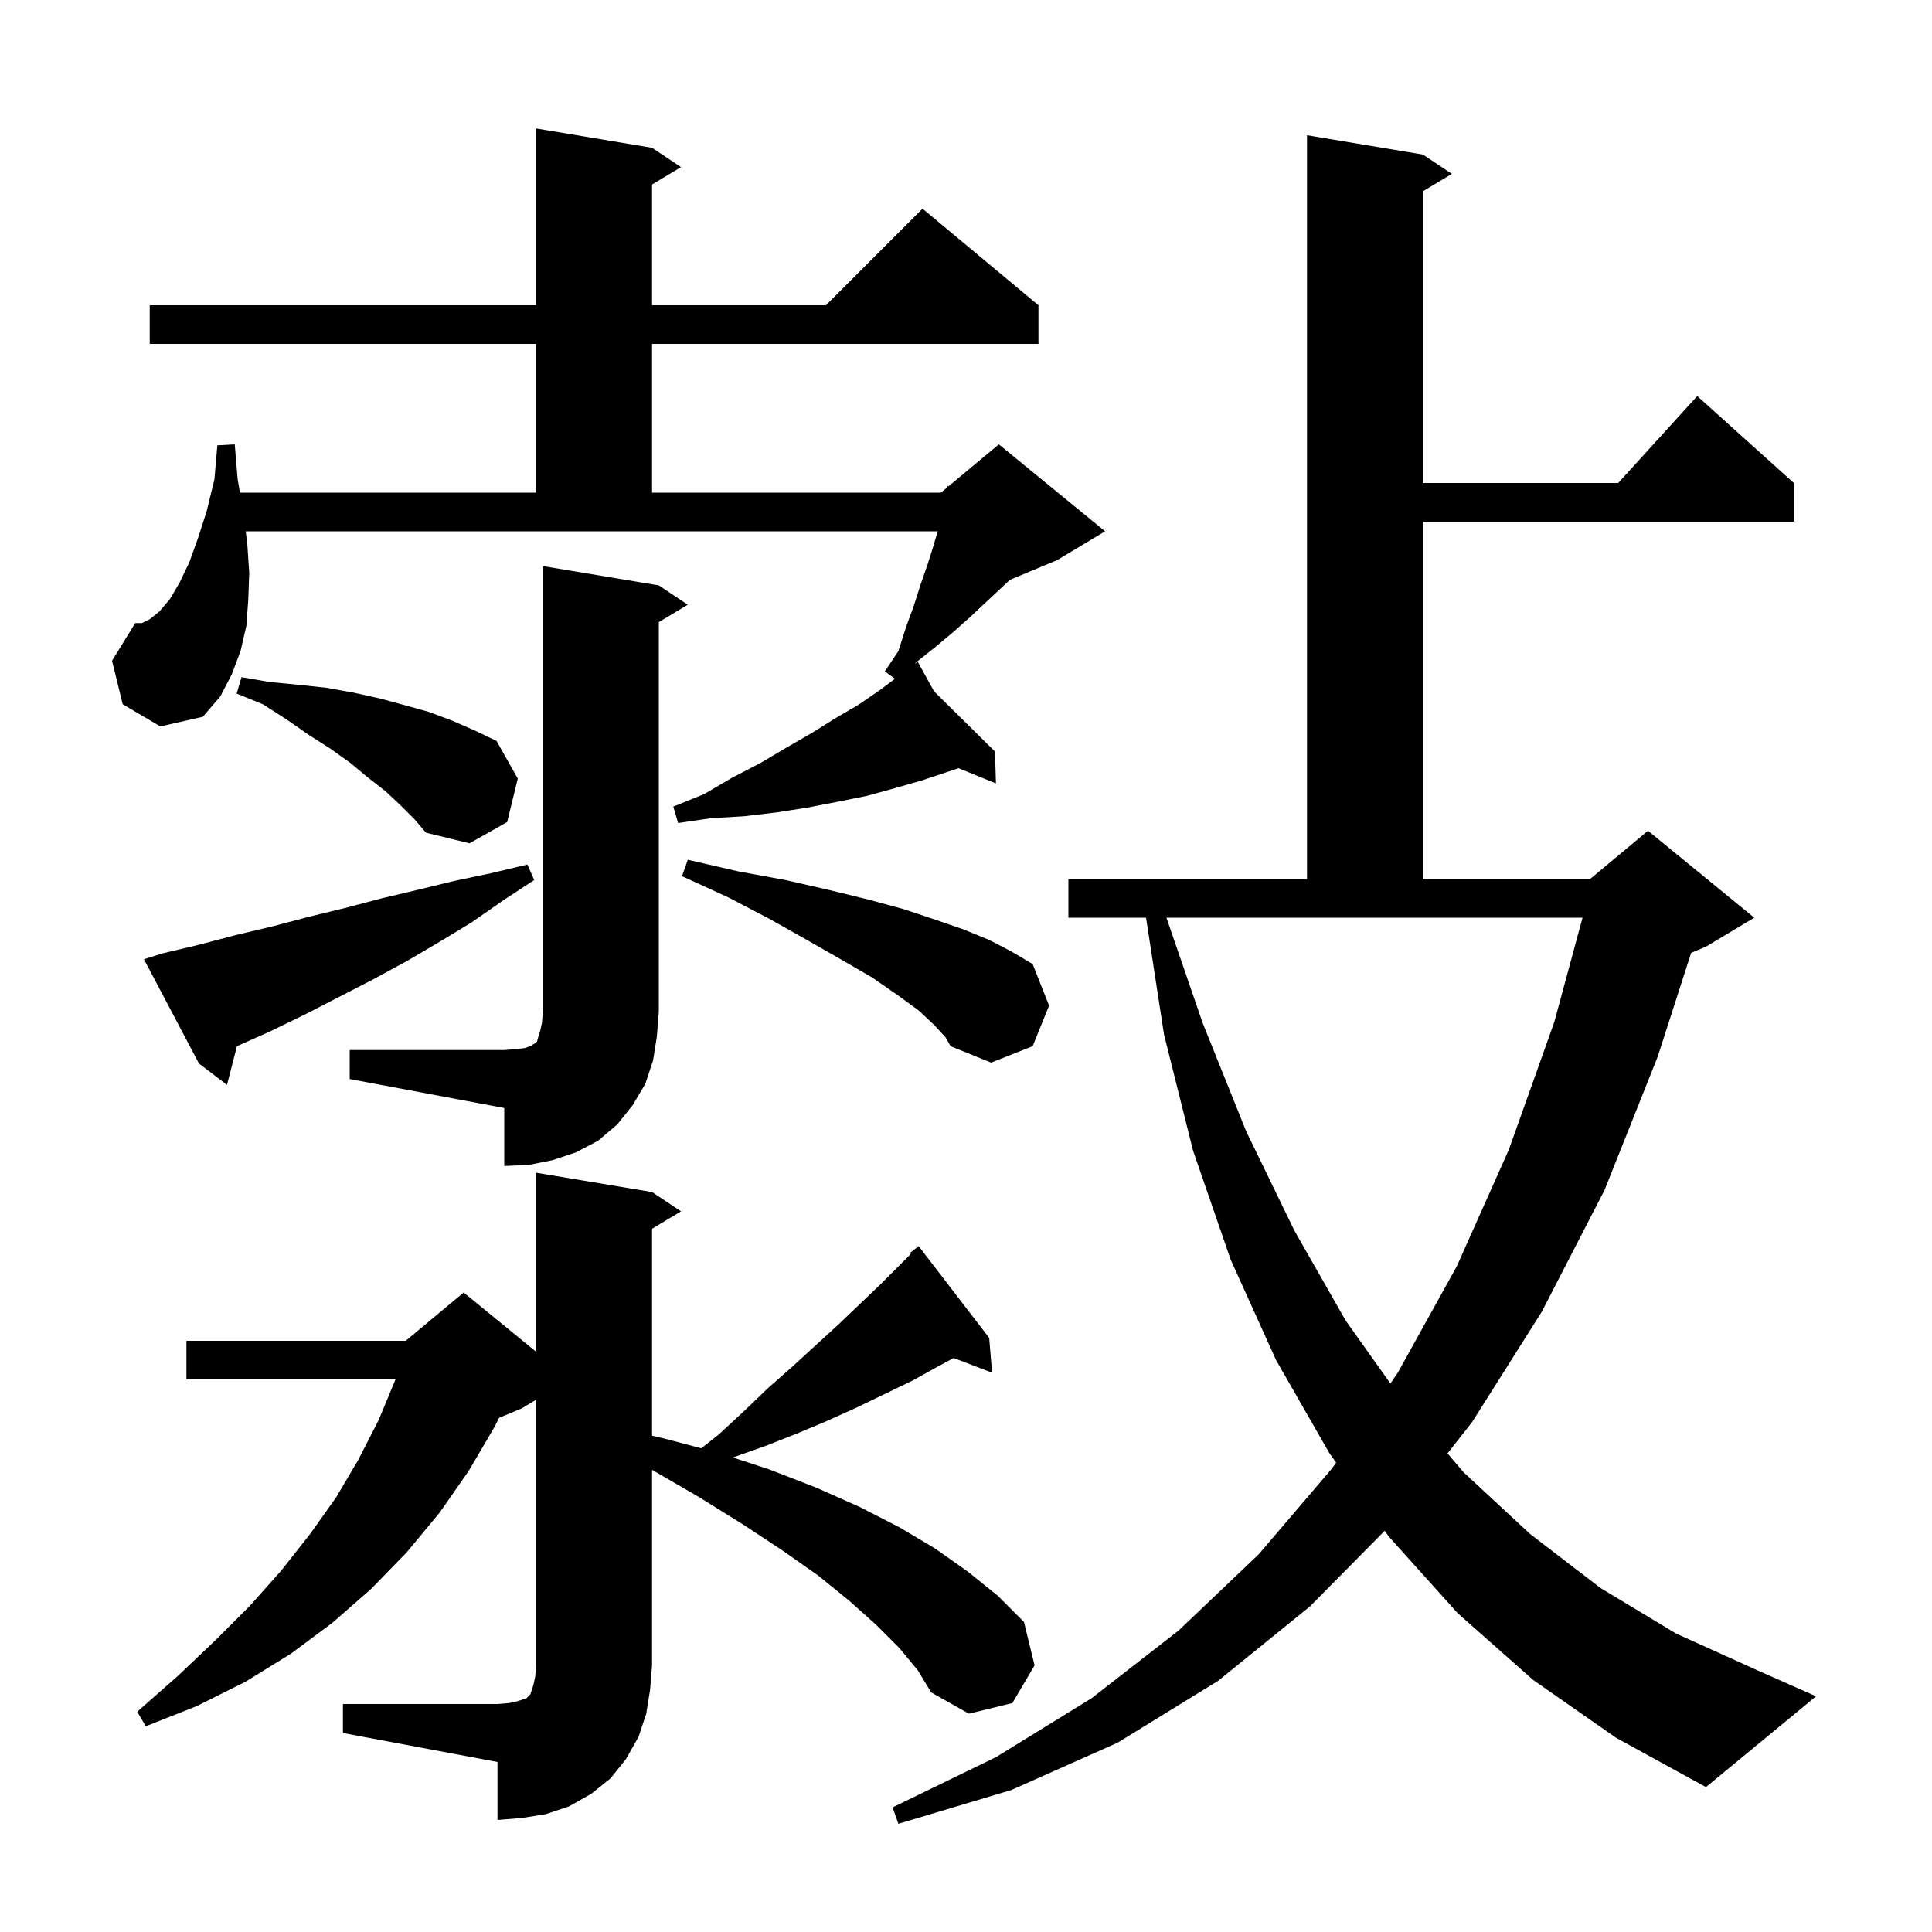 <svg xmlns="http://www.w3.org/2000/svg" xmlns:xlink="http://www.w3.org/1999/xlink" version="1.1" baseProfile="full" viewBox="0 0 200 200" width="200" height="200"><g fill="currentColor"><path d="M 158.7 173.9 L 150.9 167.0 L 143.8 159.1 L 143.347 158.465 L 135.6 166.3 L 126.1 174.0 L 115.7 180.4 L 104.7 185.3 L 93.0 188.8 L 92.4 187.1 L 103.1 181.9 L 113.0 175.8 L 122.0 168.8 L 130.3 160.9 L 137.9 152.0 L 138.312 151.4 L 137.6 150.4 L 132.1 140.8 L 127.4 130.4 L 123.5 119.1 L 120.5 107.1 L 118.638 95.0 L 110.6 95.0 L 110.6 91.0 L 135.3 91.0 L 135.3 14.0 L 147.3 16.0 L 150.3 18.0 L 147.3 19.8 L 147.3 50.0 L 167.518 50.0 L 175.7 41.0 L 185.7 50.0 L 185.7 54.0 L 147.3 54.0 L 147.3 91.0 L 164.6 91.0 L 170.6 86.0 L 181.6 95.0 L 176.6 98.0 L 175.067 98.639 L 171.6 109.4 L 166.1 123.2 L 159.6 135.8 L 152.4 147.2 L 149.846 150.457 L 151.5 152.4 L 158.4 158.8 L 165.7 164.4 L 173.5 169.1 L 181.9 172.9 L 188.0 175.6 L 176.6 185.0 L 167.3 179.9 Z M 35.5 176.4 L 51.5 176.4 L 52.7 176.3 L 53.6 176.1 L 54.5 175.8 L 54.9 175.4 L 55.2 174.5 L 55.4 173.6 L 55.5 172.4 L 55.5 144.9 L 54.0 145.8 L 51.663 146.774 L 51.2 147.7 L 48.5 152.3 L 45.5 156.6 L 42.1 160.7 L 38.4 164.5 L 34.4 168.0 L 30.1 171.2 L 25.4 174.1 L 20.4 176.6 L 15.1 178.7 L 14.2 177.2 L 18.4 173.5 L 22.3 169.8 L 25.9 166.2 L 29.1 162.6 L 32.1 158.8 L 34.8 155.0 L 37.1 151.1 L 39.2 147.0 L 40.9 142.9 L 40.935 142.8 L 19.3 142.8 L 19.3 138.8 L 42.0 138.8 L 48.0 133.8 L 55.5 139.936 L 55.5 121.4 L 67.5 123.4 L 70.5 125.4 L 67.5 127.2 L 67.5 148.62 L 68.7 148.9 L 72.601 149.927 L 74.4 148.5 L 77.0 146.1 L 79.5 143.7 L 82.0 141.5 L 84.4 139.3 L 86.7 137.2 L 91.1 133.0 L 94.296 129.804 L 94.2 129.7 L 95.1 129.0 L 102.4 138.5 L 102.7 142.1 L 98.721 140.581 L 97.2 141.4 L 94.5 142.9 L 88.7 145.7 L 85.6 147.1 L 82.5 148.4 L 79.2 149.7 L 75.862 150.878 L 79.6 152.1 L 84.5 154.0 L 89.0 156.0 L 93.1 158.1 L 96.8 160.3 L 100.2 162.7 L 103.3 165.2 L 106.0 167.9 L 107.1 172.4 L 104.8 176.3 L 100.3 177.4 L 96.4 175.2 L 95.0 172.9 L 93.1 170.6 L 90.7 168.2 L 87.9 165.7 L 84.7 163.1 L 81.0 160.5 L 76.9 157.8 L 72.4 155.0 L 67.5 152.158 L 67.5 172.4 L 67.3 174.9 L 66.9 177.4 L 66.1 179.8 L 64.8 182.1 L 63.2 184.1 L 61.2 185.7 L 58.9 187.0 L 56.5 187.8 L 54.0 188.2 L 51.5 188.4 L 51.5 182.4 L 35.5 179.4 Z M 124.5 105.9 L 129.0 117.1 L 134.0 127.4 L 139.3 136.7 L 143.933 143.217 L 144.7 142.1 L 150.8 131.1 L 156.2 119.0 L 160.9 105.8 L 163.825 95.0 L 120.748 95.0 Z M 36.2 108.7 L 52.2 108.7 L 53.4 108.6 L 54.3 108.5 L 54.9 108.3 L 55.2 108.1 L 55.4 108.0 L 55.6 107.8 L 55.7 107.4 L 55.9 106.8 L 56.1 105.9 L 56.2 104.7 L 56.2 58.6 L 68.2 60.6 L 71.2 62.6 L 68.2 64.4 L 68.2 104.7 L 68.0 107.3 L 67.6 109.8 L 66.8 112.2 L 65.5 114.4 L 63.9 116.4 L 61.9 118.1 L 59.6 119.3 L 57.2 120.1 L 54.7 120.6 L 52.2 120.7 L 52.2 114.7 L 36.2 111.7 Z M 16.8 98.7 L 20.6 97.8 L 24.4 96.8 L 28.2 95.9 L 32.0 94.9 L 35.7 94.0 L 39.5 93.0 L 43.3 92.1 L 47.0 91.2 L 50.8 90.4 L 54.6 89.5 L 55.3 91.1 L 52.1 93.2 L 48.8 95.5 L 45.5 97.5 L 42.1 99.5 L 38.6 101.4 L 31.6 105.0 L 27.9 106.8 L 24.529 108.298 L 23.5 112.3 L 20.6 110.1 L 14.9 99.3 Z M 96.7 106.1 L 95.1 104.6 L 92.9 103.0 L 90.3 101.2 L 87.2 99.4 L 83.7 97.4 L 79.8 95.2 L 75.4 92.9 L 70.6 90.7 L 71.2 89.0 L 76.4 90.2 L 81.3 91.1 L 85.7 92.1 L 89.8 93.1 L 93.5 94.1 L 96.8 95.2 L 99.7 96.2 L 102.4 97.3 L 104.7 98.5 L 106.9 99.8 L 108.6 104.1 L 106.9 108.3 L 102.6 110.0 L 98.4 108.3 L 97.9 107.4 Z M 41.5 83.4 L 39.9 81.9 L 38.1 80.5 L 36.3 79.0 L 34.2 77.5 L 32.0 76.1 L 29.7 74.5 L 27.2 72.9 L 24.5 71.8 L 25.0 70.1 L 27.9 70.6 L 31.0 70.9 L 33.8 71.2 L 36.6 71.7 L 39.3 72.3 L 41.9 73.0 L 44.4 73.7 L 46.8 74.6 L 49.1 75.6 L 51.4 76.7 L 53.6 80.6 L 52.5 85.1 L 48.6 87.3 L 44.1 86.2 L 42.9 84.8 Z M 12.7 72.9 L 11.6 68.4 L 14.0 64.5 L 14.7 64.5 L 15.5 64.1 L 16.5 63.3 L 17.6 62.0 L 18.6 60.3 L 19.6 58.2 L 20.5 55.7 L 21.4 52.9 L 22.2 49.6 L 22.5 46.1 L 24.3 46.0 L 24.6 49.6 L 24.84 51.0 L 55.5 51.0 L 55.5 35.6 L 15.5 35.6 L 15.5 31.6 L 55.5 31.6 L 55.5 13.3 L 67.5 15.3 L 70.5 17.3 L 67.5 19.1 L 67.5 31.6 L 85.5 31.6 L 95.5 21.6 L 107.5 31.6 L 107.5 35.6 L 67.5 35.6 L 67.5 51.0 L 97.4 51.0 L 98.07 50.442 L 98.1 50.3 L 98.186 50.345 L 103.4 46.0 L 114.4 55.0 L 109.4 58.0 L 104.548 60.022 L 102.0 62.4 L 100.4 63.9 L 98.6 65.5 L 96.8 67.0 L 94.8 68.6 L 94.683 68.738 L 95.0 68.5 L 96.692 71.563 L 103.0 77.8 L 103.1 81.1 L 99.227 79.524 L 95.4 80.8 L 92.6 81.6 L 89.7 82.4 L 86.7 83.0 L 83.6 83.6 L 80.4 84.1 L 77.0 84.5 L 73.6 84.7 L 70.2 85.2 L 69.7 83.5 L 72.9 82.2 L 75.8 80.5 L 78.7 79.0 L 81.4 77.4 L 84.0 75.9 L 86.4 74.4 L 88.8 73.0 L 91.0 71.5 L 92.645 70.266 L 91.6 69.5 L 93.0 67.4 L 93.8 64.9 L 94.6 62.7 L 95.3 60.5 L 96.0 58.5 L 96.6 56.6 L 97.071 55.0 L 25.438 55.0 L 25.6 56.3 L 25.8 59.3 L 25.7 62.1 L 25.5 64.8 L 24.9 67.4 L 24.0 69.8 L 22.8 72.1 L 21.0 74.2 L 16.6 75.2 Z "/></g></svg>
